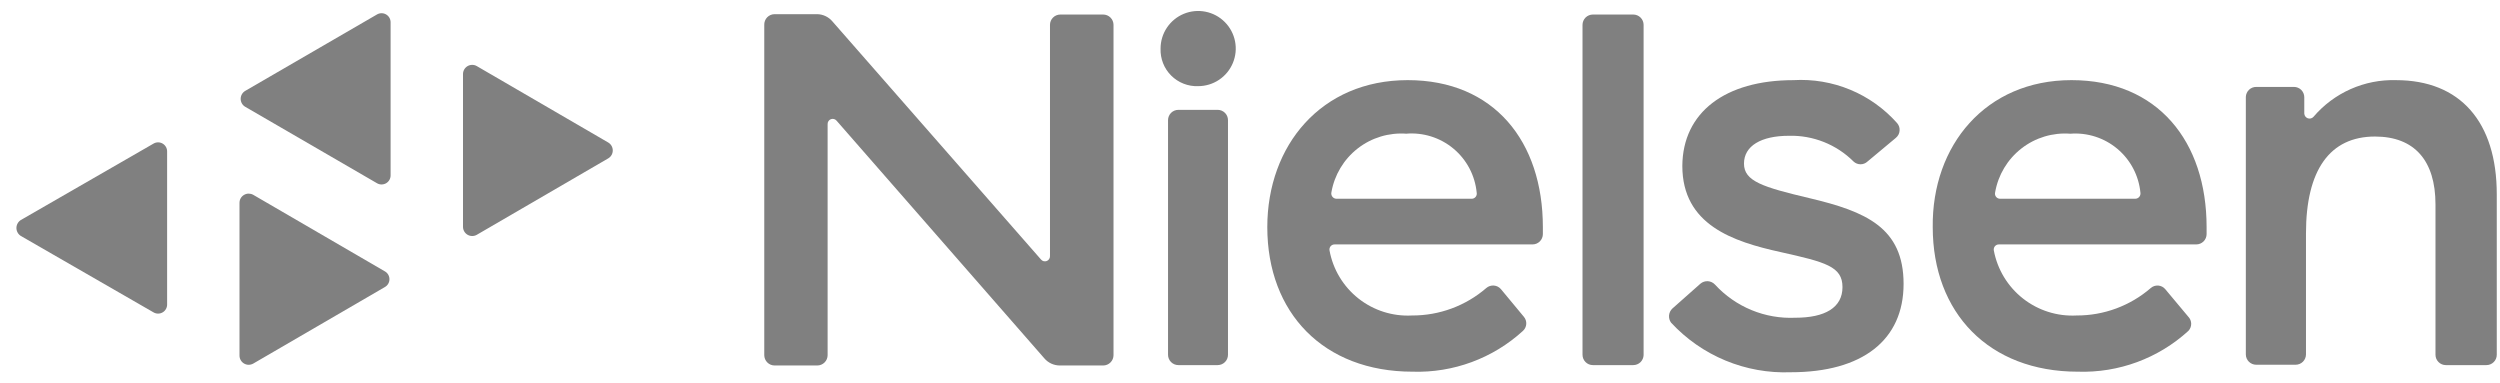 <svg width="150" height="23" viewBox="0 0 150 23" fill="none" xmlns="http://www.w3.org/2000/svg">
<path d="M27.78 4.436V13.617C27.781 13.713 27.808 13.806 27.856 13.889C27.905 13.972 27.974 14.04 28.057 14.088C28.14 14.136 28.234 14.161 28.33 14.161C28.425 14.162 28.52 14.137 28.603 14.091L36.498 9.5C36.58 9.451 36.647 9.382 36.694 9.299C36.741 9.216 36.766 9.122 36.766 9.027C36.766 8.931 36.741 8.838 36.694 8.754C36.647 8.671 36.58 8.602 36.498 8.553L28.603 3.963C28.52 3.916 28.425 3.891 28.33 3.892C28.234 3.892 28.14 3.918 28.057 3.965C27.974 4.013 27.905 4.082 27.856 4.164C27.808 4.247 27.781 4.341 27.78 4.436Z" fill="#808080"/>
<path d="M10.027 18.264V9.094C10.029 8.997 10.005 8.901 9.957 8.817C9.909 8.732 9.84 8.662 9.755 8.613C9.671 8.565 9.576 8.54 9.478 8.541C9.381 8.543 9.286 8.57 9.203 8.621L1.252 13.2C1.171 13.25 1.103 13.321 1.057 13.405C1.01 13.488 0.985 13.583 0.985 13.679C0.985 13.775 1.01 13.869 1.057 13.953C1.103 14.037 1.171 14.108 1.252 14.158L9.203 18.737C9.286 18.788 9.381 18.815 9.478 18.816C9.576 18.818 9.671 18.793 9.755 18.744C9.84 18.696 9.909 18.626 9.957 18.541C10.005 18.456 10.029 18.361 10.027 18.264Z" fill="#808080"/>
<path d="M14.37 12.173V21.342C14.371 21.438 14.397 21.532 14.446 21.614C14.494 21.697 14.563 21.766 14.646 21.813C14.729 21.861 14.823 21.887 14.919 21.887C15.015 21.887 15.109 21.863 15.193 21.816L23.087 17.226C23.172 17.179 23.243 17.11 23.292 17.027C23.341 16.944 23.367 16.849 23.367 16.752C23.367 16.655 23.341 16.561 23.292 16.477C23.243 16.394 23.172 16.325 23.087 16.279L15.193 11.688C15.108 11.641 15.013 11.617 14.916 11.617C14.82 11.618 14.725 11.645 14.642 11.694C14.558 11.743 14.489 11.813 14.441 11.897C14.394 11.981 14.369 12.076 14.37 12.173Z" fill="#808080"/>
<path d="M23.436 10.515V1.346C23.438 1.249 23.413 1.153 23.366 1.068C23.318 0.984 23.248 0.914 23.164 0.865C23.08 0.817 22.984 0.792 22.887 0.793C22.79 0.794 22.695 0.822 22.612 0.872L14.717 5.451C14.633 5.5 14.563 5.57 14.514 5.654C14.466 5.738 14.44 5.833 14.44 5.931C14.44 6.028 14.466 6.123 14.514 6.208C14.563 6.292 14.633 6.362 14.717 6.41L22.612 10.989C22.695 11.04 22.79 11.067 22.887 11.068C22.984 11.069 23.08 11.044 23.164 10.996C23.248 10.948 23.318 10.877 23.366 10.793C23.413 10.708 23.438 10.612 23.436 10.515Z" fill="#808080"/>
<path d="M73.07 21.906H70.702C70.537 21.906 70.38 21.841 70.263 21.724C70.147 21.608 70.082 21.451 70.082 21.286V7.211C70.082 7.046 70.147 6.889 70.263 6.772C70.38 6.656 70.537 6.591 70.702 6.591H73.07C73.233 6.593 73.388 6.66 73.502 6.776C73.616 6.892 73.68 7.048 73.679 7.211V21.286C73.68 21.448 73.616 21.605 73.502 21.721C73.388 21.837 73.233 21.903 73.07 21.906Z" fill="#808080"/>
<path d="M84.463 4.808C89.639 4.808 92.572 8.485 92.572 13.628V14.045C92.572 14.127 92.556 14.207 92.524 14.283C92.493 14.358 92.448 14.426 92.39 14.484C92.332 14.541 92.264 14.587 92.189 14.618C92.114 14.649 92.033 14.665 91.951 14.665H80.076C80.03 14.665 79.986 14.674 79.944 14.693C79.903 14.711 79.867 14.739 79.837 14.774C79.808 14.808 79.787 14.849 79.776 14.893C79.764 14.936 79.763 14.982 79.771 15.026C79.98 16.168 80.599 17.194 81.51 17.912C82.421 18.63 83.563 18.992 84.722 18.929C86.357 18.936 87.94 18.351 89.177 17.282C89.239 17.228 89.311 17.187 89.389 17.162C89.467 17.136 89.549 17.126 89.631 17.132C89.713 17.139 89.793 17.161 89.866 17.198C89.939 17.236 90.004 17.287 90.057 17.35L91.433 19.008C91.535 19.128 91.586 19.284 91.576 19.442C91.565 19.6 91.494 19.747 91.376 19.854C89.573 21.501 87.197 22.379 84.756 22.301C79.41 22.301 76.038 18.771 76.038 13.628C76.038 8.722 79.275 4.808 84.463 4.808ZM84.395 8.023C83.34 7.943 82.293 8.259 81.459 8.91C80.625 9.561 80.063 10.499 79.884 11.541C79.874 11.587 79.874 11.635 79.885 11.68C79.895 11.726 79.916 11.769 79.945 11.806C79.974 11.842 80.011 11.872 80.053 11.893C80.095 11.913 80.141 11.924 80.188 11.925H88.297C88.343 11.926 88.387 11.916 88.428 11.898C88.47 11.879 88.506 11.851 88.535 11.817C88.564 11.782 88.585 11.742 88.597 11.698C88.609 11.654 88.61 11.608 88.602 11.564C88.504 10.532 88.003 9.58 87.206 8.917C86.409 8.253 85.383 7.932 84.35 8.023H84.395Z" fill="#808080"/>
<path d="M124.287 4.808C129.464 4.808 132.396 8.485 132.396 13.628V14.045C132.396 14.21 132.331 14.368 132.214 14.484C132.098 14.6 131.94 14.665 131.776 14.665H119.945C119.899 14.663 119.852 14.671 119.81 14.689C119.768 14.707 119.73 14.734 119.699 14.769C119.669 14.804 119.646 14.845 119.635 14.89C119.622 14.934 119.62 14.981 119.629 15.026C119.843 16.168 120.465 17.192 121.377 17.91C122.29 18.628 123.432 18.99 124.592 18.929C126.227 18.936 127.809 18.351 129.046 17.282C129.107 17.229 129.178 17.188 129.255 17.162C129.333 17.137 129.414 17.127 129.495 17.133C129.575 17.14 129.654 17.162 129.726 17.199C129.799 17.236 129.863 17.288 129.915 17.35L131.302 19.008C131.411 19.121 131.472 19.273 131.472 19.43C131.472 19.588 131.411 19.74 131.302 19.854C129.495 21.503 127.116 22.381 124.67 22.301C119.336 22.301 115.964 18.771 115.964 13.628C115.907 8.722 119.144 4.808 124.287 4.808ZM124.219 8.023C123.165 7.943 122.117 8.259 121.284 8.91C120.449 9.561 119.887 10.499 119.708 11.541C119.696 11.587 119.695 11.634 119.704 11.68C119.713 11.725 119.732 11.768 119.76 11.805C119.788 11.842 119.825 11.873 119.867 11.893C119.909 11.914 119.955 11.925 120.001 11.925H128.11C128.155 11.925 128.201 11.916 128.242 11.897C128.284 11.879 128.321 11.851 128.351 11.817C128.381 11.783 128.404 11.742 128.416 11.699C128.429 11.655 128.433 11.609 128.426 11.564C128.328 10.54 127.833 9.596 127.047 8.934C126.26 8.271 125.245 7.944 124.219 8.023Z" fill="#808080"/>
<path d="M97.996 21.906H95.571C95.49 21.906 95.409 21.89 95.334 21.859C95.258 21.828 95.19 21.782 95.132 21.724C95.075 21.667 95.029 21.598 94.998 21.523C94.967 21.448 94.951 21.367 94.951 21.286V1.493C94.951 1.411 94.967 1.331 94.998 1.255C95.029 1.18 95.075 1.112 95.132 1.054C95.19 0.996 95.258 0.951 95.334 0.92C95.409 0.888 95.49 0.872 95.571 0.872H97.996C98.16 0.872 98.318 0.938 98.434 1.054C98.551 1.17 98.616 1.328 98.616 1.493V21.308C98.61 21.469 98.542 21.621 98.427 21.733C98.311 21.844 98.157 21.906 97.996 21.906Z" fill="#808080"/>
<path d="M107.606 4.809C108.771 4.74 109.937 4.937 111.015 5.384C112.094 5.831 113.056 6.518 113.831 7.391C113.884 7.454 113.925 7.527 113.95 7.605C113.974 7.683 113.983 7.766 113.975 7.848C113.969 7.93 113.945 8.009 113.907 8.082C113.868 8.154 113.815 8.219 113.752 8.271L112.049 9.692C111.936 9.798 111.787 9.857 111.632 9.857C111.477 9.857 111.327 9.798 111.214 9.692C110.706 9.185 110.1 8.787 109.433 8.521C108.766 8.256 108.052 8.128 107.335 8.147C105.666 8.147 104.639 8.756 104.639 9.816C104.639 10.876 105.767 11.226 108.575 11.891C111.959 12.692 114.215 13.662 114.215 17.034C114.215 20.406 111.745 22.335 107.448 22.335C106.106 22.386 104.77 22.147 103.53 21.633C102.289 21.119 101.175 20.343 100.263 19.358C100.171 19.231 100.129 19.075 100.143 18.919C100.158 18.764 100.229 18.619 100.342 18.512L102.023 17.023C102.148 16.916 102.31 16.862 102.474 16.872C102.638 16.883 102.792 16.957 102.903 17.079C103.512 17.741 104.259 18.262 105.091 18.605C105.923 18.948 106.819 19.105 107.718 19.064C109.489 19.064 110.549 18.466 110.549 17.226C110.549 15.985 109.523 15.726 106.85 15.128C103.974 14.497 100.94 13.493 100.94 9.951C100.963 6.748 103.5 4.809 107.606 4.809Z" fill="#808080"/>
<path d="M135.381 5.215H137.637C137.802 5.215 137.96 5.28 138.076 5.396C138.192 5.513 138.257 5.67 138.257 5.835V6.816C138.261 6.879 138.283 6.939 138.32 6.989C138.359 7.039 138.411 7.077 138.469 7.098C138.529 7.118 138.593 7.121 138.654 7.105C138.714 7.089 138.769 7.055 138.81 7.008C139.419 6.294 140.179 5.727 141.036 5.346C141.893 4.965 142.824 4.782 143.761 4.809C147.607 4.809 149.806 7.312 149.806 11.654V21.286C149.806 21.451 149.742 21.608 149.624 21.724C149.508 21.841 149.35 21.906 149.186 21.906H146.75C146.586 21.906 146.428 21.841 146.312 21.724C146.195 21.608 146.129 21.451 146.129 21.286V12.263C146.129 9.636 144.866 8.192 142.498 8.192C139.791 8.192 138.359 10.2 138.359 14V21.263C138.359 21.428 138.293 21.586 138.177 21.702C138.061 21.818 137.903 21.884 137.738 21.884H135.37C135.207 21.884 135.049 21.818 134.932 21.702C134.815 21.586 134.75 21.428 134.75 21.263V5.812C134.757 5.65 134.825 5.496 134.944 5.384C135.062 5.272 135.219 5.212 135.381 5.215Z" fill="#808080"/>
<path d="M69.634 2.914C69.634 2.468 69.766 2.032 70.014 1.661C70.262 1.29 70.614 1.001 71.026 0.83C71.438 0.659 71.892 0.615 72.329 0.702C72.767 0.789 73.169 1.003 73.484 1.319C73.8 1.634 74.015 2.036 74.102 2.474C74.189 2.911 74.144 3.365 73.973 3.777C73.803 4.189 73.513 4.541 73.142 4.789C72.772 5.037 72.336 5.169 71.889 5.169C71.59 5.181 71.292 5.13 71.013 5.02C70.735 4.911 70.481 4.745 70.27 4.533C70.058 4.322 69.892 4.069 69.783 3.79C69.674 3.511 69.623 3.213 69.634 2.914Z" fill="#808080"/>
<path d="M46.476 0.85H49.014C49.19 0.85 49.364 0.889 49.523 0.963C49.683 1.037 49.825 1.144 49.939 1.278L62.458 15.568C62.498 15.618 62.553 15.653 62.614 15.67C62.676 15.687 62.742 15.684 62.801 15.662C62.861 15.639 62.913 15.599 62.948 15.545C62.984 15.492 63.001 15.429 62.999 15.365V1.493C62.999 1.328 63.064 1.17 63.181 1.054C63.297 0.938 63.455 0.872 63.619 0.872H66.191C66.355 0.872 66.513 0.938 66.629 1.054C66.746 1.17 66.811 1.328 66.811 1.493V21.308C66.811 21.473 66.746 21.631 66.629 21.747C66.513 21.863 66.355 21.929 66.191 21.929H63.585C63.409 21.928 63.236 21.89 63.076 21.816C62.916 21.742 62.775 21.634 62.66 21.5L50.198 7.245C50.158 7.195 50.103 7.159 50.041 7.142C49.98 7.125 49.914 7.128 49.854 7.151C49.794 7.173 49.743 7.214 49.708 7.267C49.672 7.32 49.654 7.384 49.657 7.448V21.308C49.657 21.473 49.592 21.631 49.475 21.747C49.359 21.863 49.201 21.929 49.036 21.929H46.476C46.312 21.929 46.154 21.863 46.038 21.747C45.922 21.631 45.856 21.473 45.856 21.308V1.493C45.853 1.409 45.867 1.326 45.897 1.248C45.926 1.171 45.972 1.099 46.03 1.039C46.087 0.979 46.157 0.932 46.234 0.899C46.31 0.867 46.393 0.85 46.476 0.85Z" fill="#808080"/>
</svg>
